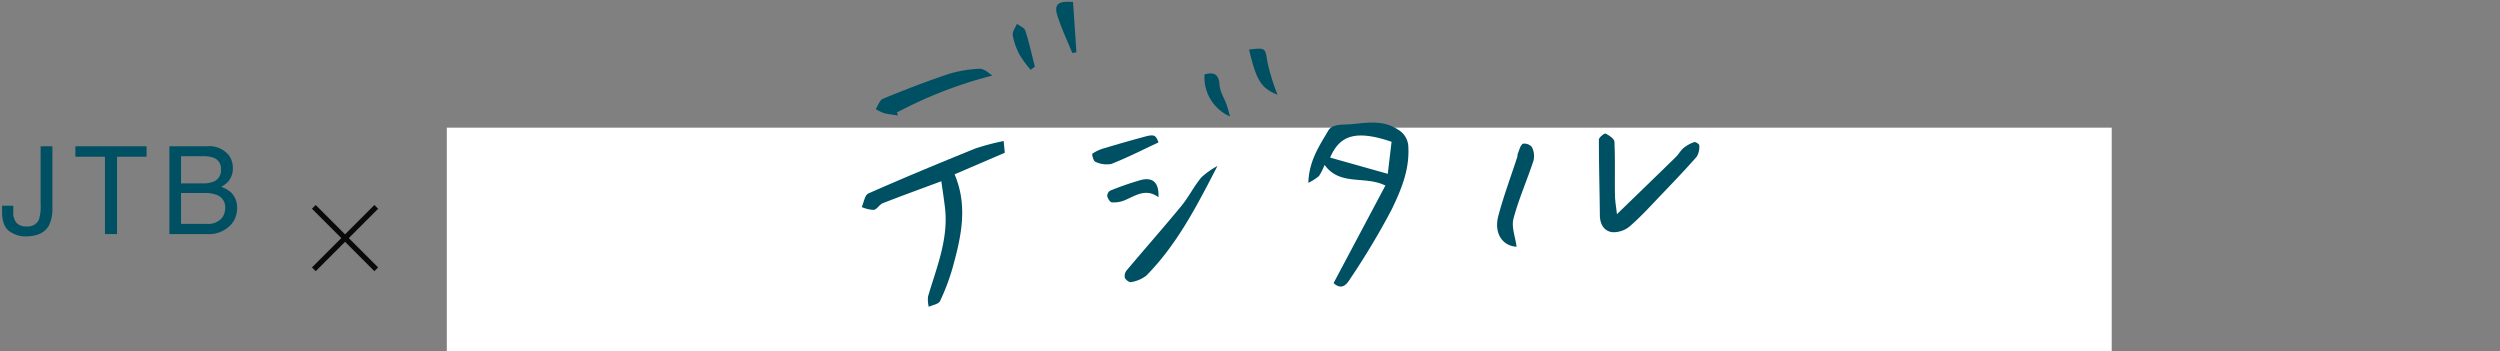 <svg xmlns="http://www.w3.org/2000/svg" width="470" height="66" viewBox="0 0 470 66">
  <rect x="0" y="0" width="470" height="66" fill="#808080" stroke="none"/>
  <g id="グループ_762" data-name="グループ 762" transform="translate(-674.001 -2891)">
    <path id="パス_190271" data-name="パス 190271" d="M9.849,13.081a6.986,6.986,0,0,1-.618,3.246q-1.146,2.111-4.357,2.111a5.059,5.059,0,0,1-3.167-1.005Q.393,16.428.393,13.856V12.677h2.1v1.179a2.98,2.98,0,0,0,.6,2.027,2.371,2.371,0,0,0,1.87.679A2.288,2.288,0,0,0,7.3,15.338,7.968,7.968,0,0,0,7.637,12.5V1.5H9.849ZM27.557,1.5V3.468H22V18H19.73V3.468H14.171V1.5ZM38.1,8.477a5.013,5.013,0,0,0,2.2-.393A2.264,2.264,0,0,0,41.537,5.86a2.143,2.143,0,0,0-1.314-2.179,5.906,5.906,0,0,0-2.2-.314H34.035v5.11Zm.752,7.614a3.4,3.4,0,0,0,2.931-1.19,3,3,0,0,0,.55-1.819,2.421,2.421,0,0,0-1.606-2.448,6.079,6.079,0,0,0-2.257-.348H34.035v5.806ZM31.845,1.5h7.086a4.7,4.7,0,0,1,4.122,1.729,4,4,0,0,1,.719,2.358,3.713,3.713,0,0,1-.887,2.561,4.336,4.336,0,0,1-1.325.966,5.606,5.606,0,0,1,1.9,1.089,3.953,3.953,0,0,1,1.112,2.976,4.6,4.6,0,0,1-1,2.886A5.629,5.629,0,0,1,38.819,18H31.845Z" transform="translate(674.001 2917)" fill="#005064"/>
    <g id="グループ_70" data-name="グループ 70" transform="translate(403.501 631.392)">
      <line id="線_20" data-name="線 20" y1="11.737" x2="11.737" transform="translate(329.5 2298.5)" fill="none" stroke="#0a0a0a" stroke-width="1"/>
      <line id="線_21" data-name="線 21" y1="11.737" x2="11.737" transform="translate(341.237 2298.5) rotate(90)" fill="none" stroke="#0a0a0a" stroke-width="1"/>
    </g>
    <rect id="長方形_140632" data-name="長方形 140632" width="313" height="42" transform="translate(758.001 2915)" fill="#fff"/>
    <g id="グループ_86" data-name="グループ 86" transform="translate(836.001 2891.32)">
      <g id="グループ_79" data-name="グループ 79" transform="translate(0 0)">
        <path id="パス_189664" data-name="パス 189664" d="M247.355,120.6l9.741-18.342c-3.907-1.921-8.513.144-11.433-3.88a10.594,10.594,0,0,1-1.049,2.091,9.421,9.421,0,0,1-2,1.278c.123-4.182,2.1-6.985,3.739-9.806.788-1.356,2.862-1.069,4.4-1.219,2.957-.285,5.936-.817,8.708,1.018a3.864,3.864,0,0,1,1.953,3.326c.226,4.305-1.418,8.171-3.2,11.825a141.735,141.735,0,0,1-7.645,12.769C249.86,120.8,248.945,122.042,247.355,120.6Zm10.9-26.566c-7.094-2.427-9.839-.956-11.548,2.971l10.836,3.051C257.8,97.919,258.023,96.028,258.259,94.031Z" transform="translate(-158.644 -67.698)" fill="#005064"/>
        <path id="パス_189665" data-name="パス 189665" d="M214.538,99.762c-3.888,1.445-7.463,2.739-11,4.126-.638.25-1.085,1.159-1.7,1.258a6.116,6.116,0,0,1-2.267-.535c.4-.878.583-2.263,1.245-2.553,6.652-2.93,13.364-5.721,20.1-8.448a44.382,44.382,0,0,1,5.341-1.41l.211,2.206c-3.279,1.408-6.318,2.715-9.439,4.057,2.542,5.973,1.235,11.733-.339,17.45a40.094,40.094,0,0,1-2.4,6.386c-.265.564-1.389.724-2.118,1.069a5.776,5.776,0,0,1-.135-1.947c1.6-5.423,3.843-10.713,3.2-16.563C215.049,103.206,214.786,101.564,214.538,99.762Z" transform="translate(-199.567 -66.008)" fill="#005064"/>
        <path id="パス_189666" data-name="パス 189666" d="M274.009,106.634c3.814-3.695,7.448-7.2,11.062-10.732.535-.521.893-1.237,1.461-1.707a6.457,6.457,0,0,1,2-1.106c.238-.082.96.388.952.587a3.658,3.658,0,0,1-.464,2.134c-2.12,2.423-4.354,4.75-6.581,7.077-1.956,2.042-3.864,4.151-5.989,6.008a4.773,4.773,0,0,1-3.3,1.131c-1.561-.187-2.341-1.484-2.356-3.185-.041-4.742-.187-9.484-.18-14.226,0-.4,1.047-1.227,1.252-1.127.669.328,1.642.969,1.668,1.529.156,3.341.047,6.695.1,10.042C273.656,104.246,273.879,105.43,274.009,106.634Z" transform="translate(-132.021 -66.693)" fill="#005064"/>
        <path id="パス_189667" data-name="パス 189667" d="M242.357,94.61c-3.823,7.42-7.559,14.716-13.368,20.6a6.256,6.256,0,0,1-2.867,1.223c-.32.084-1.014-.427-1.17-.815a1.659,1.659,0,0,1,.332-1.381c3.414-4.053,6.925-8.027,10.292-12.119,1.381-1.678,2.358-3.689,3.747-5.358A14.125,14.125,0,0,1,242.357,94.61Z" transform="translate(-175.483 -63.716)" fill="#005064"/>
        <path id="パス_189668" data-name="パス 189668" d="M205.114,94.021c-.893-.144-1.8-.228-2.676-.454a7.937,7.937,0,0,1-1.518-.759c.443-.665.739-1.687,1.352-1.937,4.05-1.652,8.132-3.244,12.277-4.631a22.988,22.988,0,0,1,5.846-1c.817-.051,1.685.689,2.421,1.28a80.856,80.856,0,0,0-17.928,6.942Z" transform="translate(-198.281 -72.627)" fill="#005064"/>
        <path id="パス_189669" data-name="パス 189669" d="M264.471,111.856c-2.715-.17-4.3-2.592-3.423-5.854,1-3.72,2.354-7.342,3.546-11.009.07-.213.029-.466.115-.669.275-.646.439-1.508.938-1.834a1.838,1.838,0,0,1,1.7.622,3.745,3.745,0,0,1,.308,2.54c-1.2,3.665-2.787,7.215-3.771,10.931C263.474,108.13,264.225,109.983,264.471,111.856Z" transform="translate(-141.352 -65.786)" fill="#005064"/>
        <path id="パス_189670" data-name="パス 189670" d="M234.242,92.981c-3.076,1.432-5.92,2.889-8.881,4.05a4.886,4.886,0,0,1-3.01-.425c-.339-.121-.671-1.418-.534-1.514a7.727,7.727,0,0,1,2.257-1.03q3.777-1.135,7.59-2.165C233.428,91.416,233.735,91.594,234.242,92.981Z" transform="translate(-178.446 -66.525)" fill="#005064"/>
        <path id="パス_189671" data-name="パス 189671" d="M232.866,99.262c-2.446-1.777-4.383-.217-6.441.616a5.248,5.248,0,0,1-2.347.349c-.328-.027-.733-.712-.843-1.161a1.185,1.185,0,0,1,.533-1.022,55.958,55.958,0,0,1,5.772-2.007C231.83,95.433,233,96.56,232.866,99.262Z" transform="translate(-177.076 -62.511)" fill="#005064"/>
        <path id="パス_189672" data-name="パス 189672" d="M236.9,83.463c3.191-.369,3.014-.341,3.482,2.516a42.887,42.887,0,0,0,1.867,5.994C239.142,90.679,238.29,89.333,236.9,83.463Z" transform="translate(-164.076 -74.469)" fill="#005064"/>
        <path id="パス_189673" data-name="パス 189673" d="M221.478,78.824c.22,3.265.429,6.355.638,9.447l-.771.154c-.942-2.308-2.017-4.572-2.789-6.936C217.826,79.261,218.7,78.563,221.478,78.824Z" transform="translate(-181.749 -78.772)" fill="#005064"/>
        <path id="パス_189674" data-name="パス 189674" d="M217.495,89.557a22.081,22.081,0,0,1-2.089-2.85,12.221,12.221,0,0,1-1.274-3.656c-.105-.657.5-1.43.784-2.15.546.425,1.41.751,1.584,1.3.71,2.212,1.209,4.492,1.785,6.747Z" transform="translate(-185.733 -76.748)" fill="#005064"/>
        <path id="パス_189675" data-name="パス 189675" d="M237.413,93.783a8.049,8.049,0,0,1-4.8-7.92c1.748-.458,2.684-.115,2.826,2.017.082,1.25.876,2.448,1.321,3.681C236.977,92.151,237.119,92.763,237.413,93.783Z" transform="translate(-168.16 -72.2)" fill="#005064"/>
      </g>
    </g>
    <rect id="長方形_141078" data-name="長方形 141078" width="470" height="66" transform="translate(674.001 2891)" fill="none"/>
  </g>
</svg>
